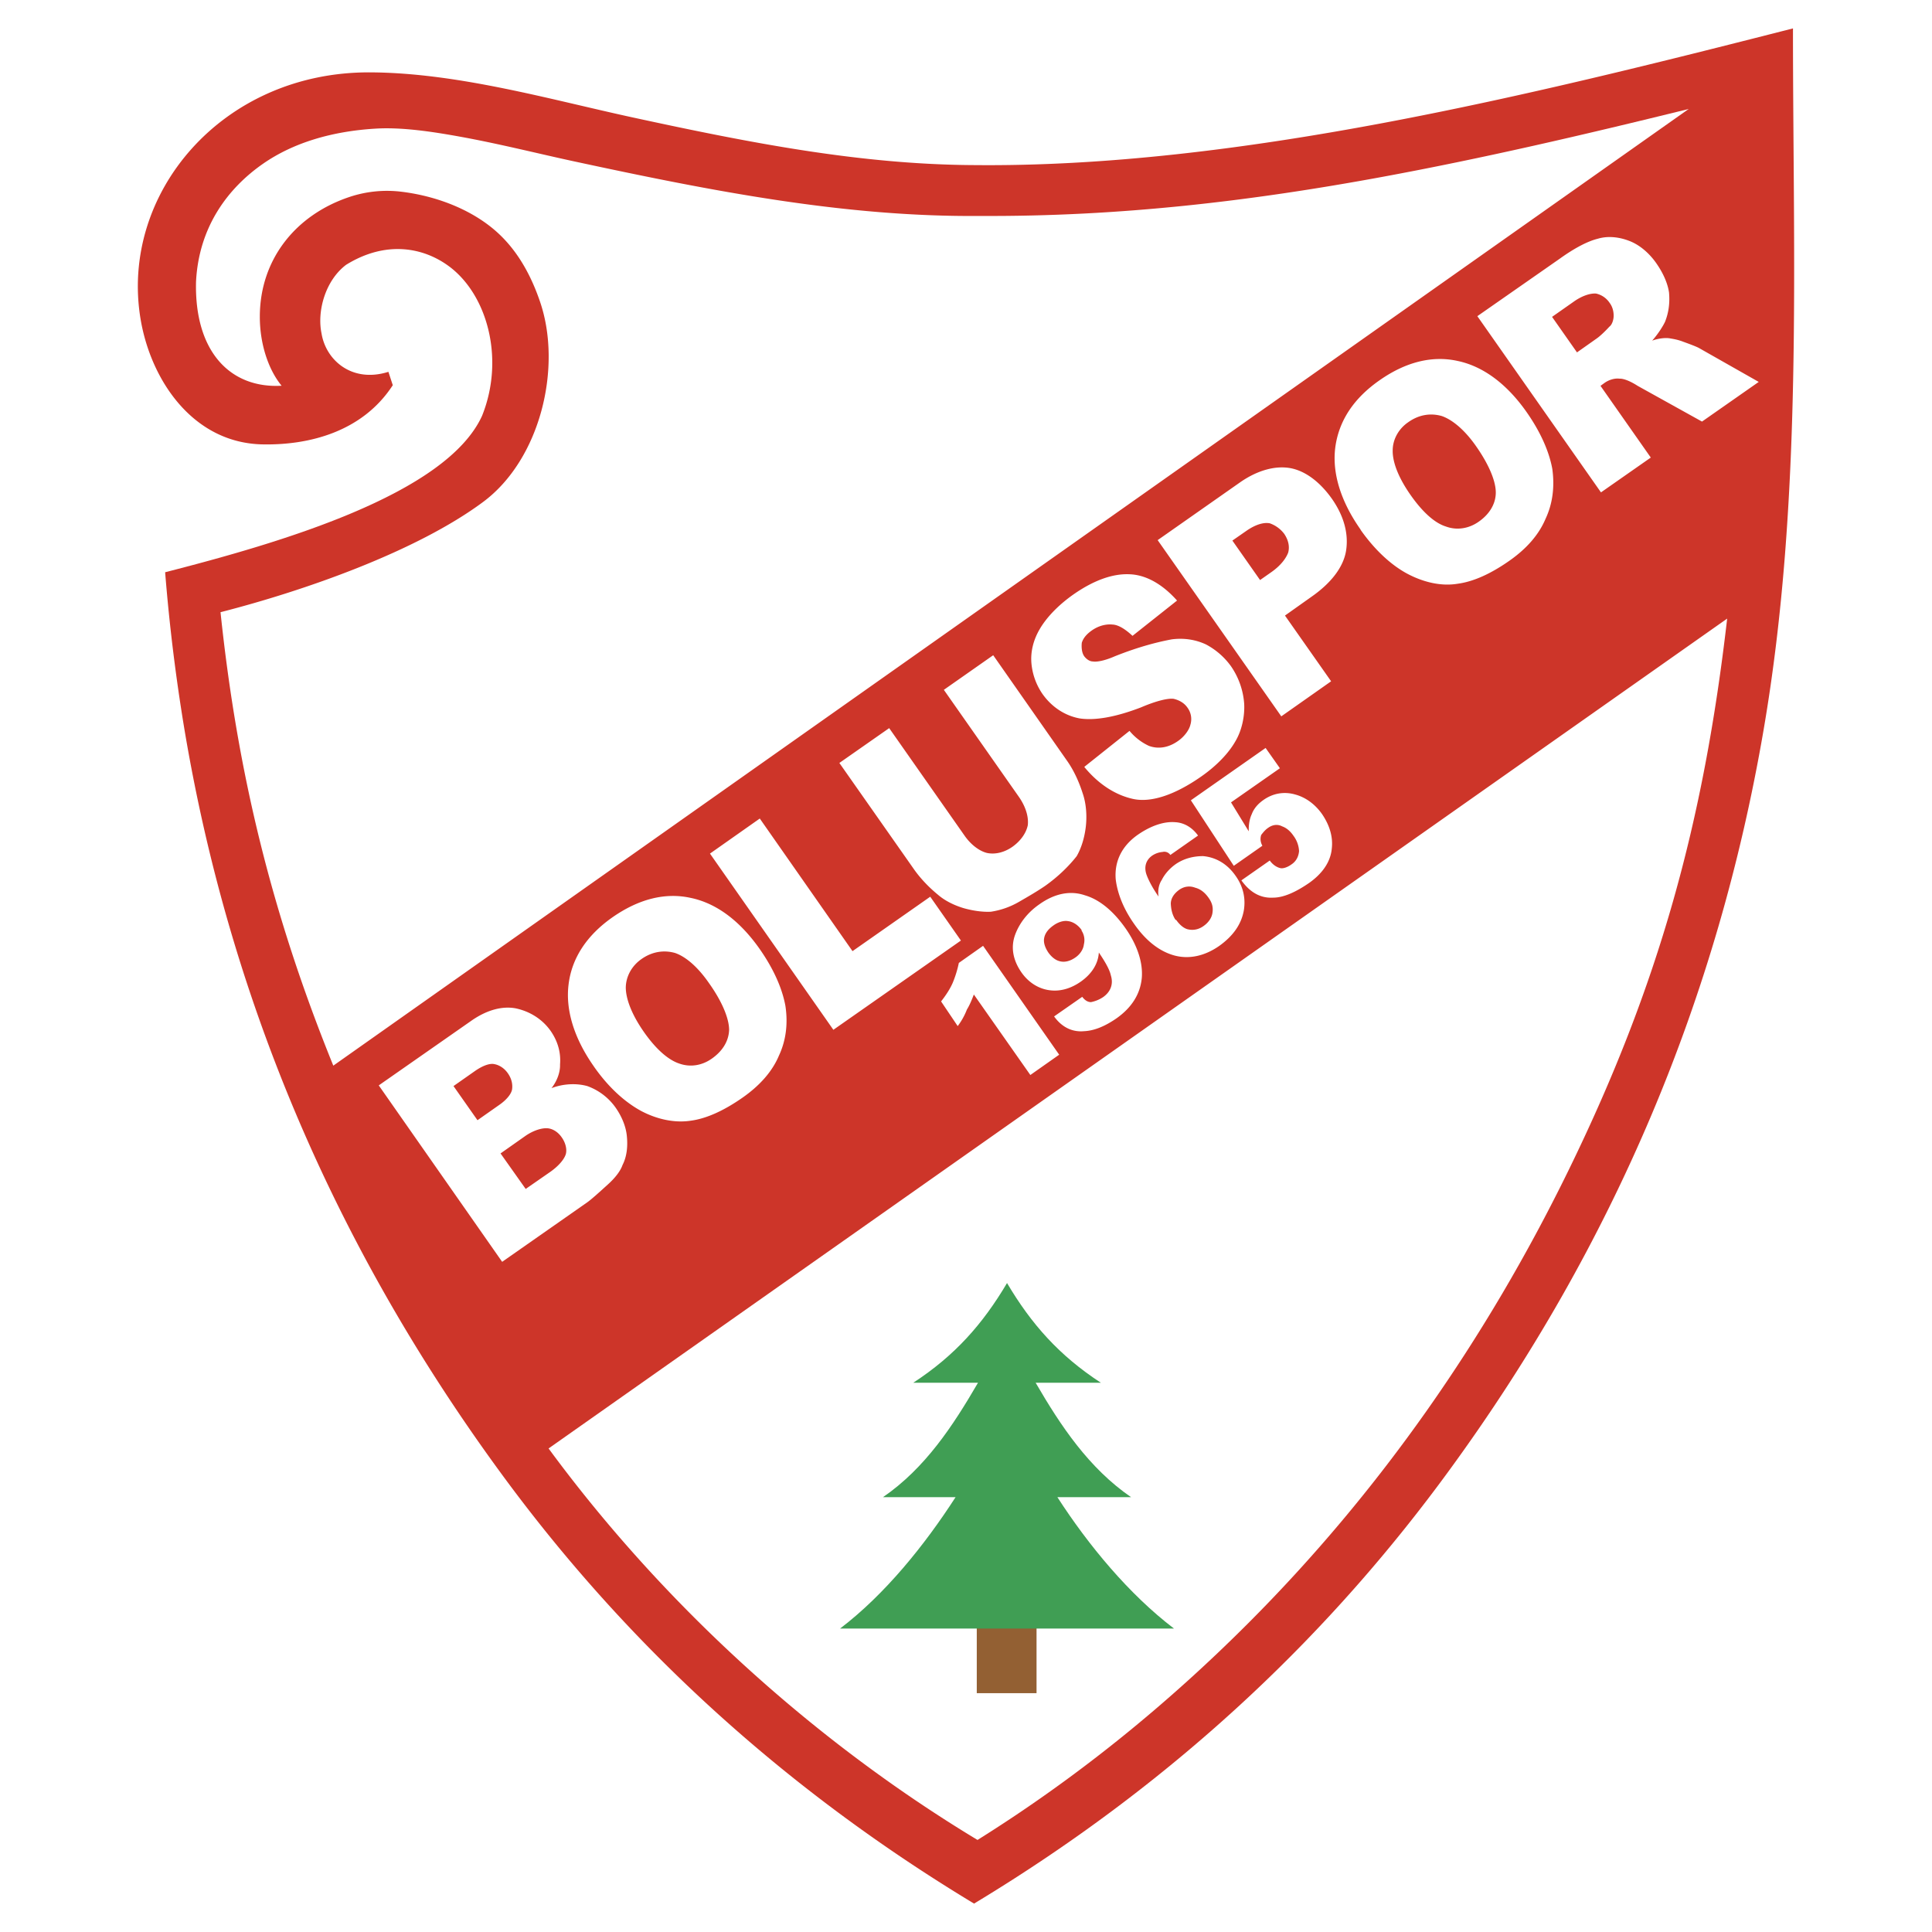 <svg xmlns="http://www.w3.org/2000/svg" width="2500" height="2500" viewBox="0 0 192.756 192.756"><g fill-rule="evenodd" clip-rule="evenodd"><path fill="#fff" d="M0 0h192.756v192.756H0V0z"/><path d="M97.182 189.922c-20.916-12.619-36.131-27.76-47.366-43.168-16.549-22.664-26.935-47.342-31.399-73.889a185.69 185.69 0 0 1-1.941-15.772c11.381-2.912 28.027-7.741 31.618-15.603 2.257-5.605.582-11.963-3.203-14.851-2.62-1.99-6.406-2.669-10.361-.219-2.087 1.578-2.912 4.635-2.451 6.843.437 2.693 3.057 4.974 6.672 3.834l.437 1.334c-3.035 4.669-8.379 5.994-12.994 5.905-6.926-.134-11.128-6.371-12.161-12.452C11.904 19.349 22.14 7.154 36.921 7.22c8.778.039 18.031 2.726 26.271 4.511 11.681 2.531 22.654 4.683 33.99 4.741 26.207.267 55.375-6.916 81.703-13.638 0 23.344 1.02 46.979-2.938 70.03-4.561 26.571-14.801 51.176-31.398 73.889-11.283 15.458-26.449 30.55-47.367 43.169z" fill="#cd3529"/><path d="M59.236 106.379c-1.956-2.785-2.831-5.615-2.508-8.17.322-2.645 1.841-4.924 4.418-6.718 2.624-1.818 5.247-2.462 7.755-1.91 2.577.529 4.925 2.301 6.881 5.085 1.403 2.002 2.255 3.936 2.577 5.684.276 1.818.046 3.498-.645 4.971-.667 1.588-1.91 2.992-3.659 4.211-1.817 1.266-3.566 2.072-5.131 2.279-1.611.252-3.406-.139-4.994-.99-1.634-.898-3.245-2.371-4.648-4.373l-.046-.069zm5.016-3.406c1.243 1.773 2.462 2.785 3.498 3.131 1.081.391 2.255.229 3.268-.484 1.081-.76 1.68-1.748 1.726-2.854 0-1.104-.645-2.762-2.002-4.672-1.127-1.633-2.324-2.645-3.383-3.013-1.127-.322-2.324-.138-3.382.621-.944.667-1.519 1.703-1.542 2.808 0 1.127.575 2.691 1.817 4.463zM135.727 52.808c-1.955-2.785-2.83-5.592-2.508-8.146.346-2.67 1.842-4.925 4.418-6.72 2.623-1.841 5.27-2.485 7.777-1.933 2.555.529 4.926 2.301 6.881 5.085 1.404 2.002 2.256 3.936 2.578 5.685.252 1.817.023 3.498-.668 4.97-.666 1.588-1.887 2.992-3.635 4.211-1.842 1.289-3.568 2.071-5.133 2.278-1.633.276-3.404-.139-5.016-.99-1.635-.875-3.246-2.371-4.648-4.35l-.046-.09zm5.017-3.406c1.242 1.772 2.461 2.808 3.52 3.13 1.059.391 2.256.23 3.268-.483 1.059-.736 1.682-1.749 1.703-2.854.023-1.104-.621-2.761-1.979-4.694-1.127-1.611-2.348-2.624-3.406-2.992-1.127-.322-2.301-.138-3.359.622-.943.644-1.541 1.703-1.541 2.807-.024 1.15.55 2.692 1.794 4.464zM159.729 49.125l-12.334-17.581 8.215-5.729c1.473-1.059 2.785-1.749 3.82-2.002 1.012-.299 2.117-.161 3.084.207 1.059.391 2.047 1.243 2.76 2.278.668.966 1.105 1.956 1.244 2.876.092 1.036-.023 1.979-.393 2.923-.229.483-.713 1.242-1.287 1.887.643-.23 1.311-.299 1.748-.23.23.045.783.115 1.357.345.645.23 1.242.46 1.52.598l6.006 3.406-5.66 3.958-6.422-3.566c-.713-.461-1.402-.737-1.795-.714-.529-.069-1.104.138-1.496.414l-.414.3 5.018 7.156-4.971 3.474zm-2.393-13.967l2.023-1.427c.254-.184.691-.575 1.221-1.15.252-.185.414-.668.414-1.082 0-.438-.115-.897-.391-1.266a2.188 2.188 0 0 0-1.359-.943c-.527-.046-1.357.184-2.23.805l-2.164 1.519 2.486 3.544zM37.789 108.289l9.228-6.443c1.542-1.082 3.083-1.496 4.441-1.242 1.404.299 2.669 1.082 3.498 2.277.713 1.035 1.013 2.164.92 3.314.023.76-.276 1.633-.852 2.369 1.266-.482 2.578-.482 3.567-.207a5.89 5.89 0 0 1 2.854 2.188c.622.896 1.036 1.932 1.104 2.898.092.99-.023 1.979-.437 2.785-.208.598-.714 1.266-1.45 1.932-.989.898-1.68 1.52-2.071 1.795l-8.491 5.938-12.311-17.604zm14.659 10.332l2.485-1.725c.805-.576 1.357-1.221 1.519-1.75.138-.506-.046-1.174-.415-1.68-.345-.506-.875-.852-1.404-.898-.529-.045-1.38.186-2.209.76l-2.485 1.75 2.509 3.543zm-4.81-6.857l2.164-1.52c.736-.506 1.219-1.104 1.289-1.564.069-.506-.046-1.059-.415-1.588-.345-.506-.851-.828-1.334-.92-.483-.115-1.197.16-1.933.668l-2.163 1.518 2.392 3.406zM115.5 53.889l8.238-5.776c1.725-1.197 3.498-1.68 5.016-1.404 1.473.276 2.924 1.358 4.119 3.038 1.244 1.772 1.68 3.544 1.428 5.178-.254 1.634-1.473 3.222-3.406 4.58l-2.693 1.91 4.604 6.558-4.971 3.498L115.5 53.889zm10.217 3.982l1.15-.806c.943-.667 1.449-1.381 1.656-1.933.162-.599.023-1.243-.391-1.864a3.085 3.085 0 0 0-1.449-1.059c-.6-.115-1.426.115-2.371.782l-1.357.943 2.762 3.937zM116.766 85.3a.725.725 0 0 0-.783-.299 2.167 2.167 0 0 0-1.035.368c-.621.437-.852 1.15-.529 1.979.184.483.553 1.22 1.15 2.071l.023.046c-.092-.575 0-1.196.322-1.68.275-.552.76-1.127 1.381-1.565.828-.575 1.795-.805 2.738-.805 1.266.115 2.416.759 3.268 2.002.713 1.013.99 2.163.805 3.359-.23 1.404-1.059 2.601-2.484 3.613-1.428.989-2.969 1.334-4.441.943-1.449-.391-2.83-1.427-4.027-3.152-1.105-1.565-1.68-3.107-1.84-4.465-.139-1.794.621-3.313 2.186-4.418 1.357-.943 2.67-1.357 3.75-1.266.898.046 1.703.529 2.279 1.334l-2.763 1.935zm.574 6.467c.346.506.807.897 1.244.966.459.092.988.023 1.496-.345.527-.368.85-.875.896-1.381.068-.506-.047-.944-.391-1.427-.369-.529-.807-.875-1.336-1.013-.529-.207-1.082-.138-1.564.184-.553.392-.852.852-.875 1.381.023.576.139 1.151.484 1.657l.046-.022zM108.182 76.51l4.51-3.59a5.557 5.557 0 0 0 1.934 1.496c.943.345 1.957.184 2.9-.483.666-.46 1.127-1.127 1.242-1.634a1.92 1.92 0 0 0-.299-1.703c-.301-.437-.783-.736-1.381-.875-.553-.069-1.68.184-3.244.852-2.51.966-4.58 1.335-6.123 1.104-1.494-.276-2.807-1.15-3.727-2.462a6.39 6.39 0 0 1-1.082-2.969c-.115-1.151.162-2.347.805-3.452.623-1.081 1.75-2.347 3.43-3.521 2.025-1.403 3.889-2.048 5.523-1.979 1.656.046 3.312.99 4.764 2.624l-4.443 3.521c-.666-.621-1.379-1.104-2-1.127-.668-.069-1.428.138-2.072.598-.553.392-.852.783-.988 1.22-.047.483 0 1.013.252 1.358.23.299.553.506.852.506.369.069 1.174-.069 2.164-.506 2.531-1.013 4.486-1.473 5.729-1.703 1.312-.162 2.439.069 3.383.506a7.256 7.256 0 0 1 2.51 2.186 7.531 7.531 0 0 1 1.311 3.728c.068 1.242-.23 2.669-.875 3.751-.666 1.174-1.84 2.416-3.383 3.498-2.691 1.887-5.062 2.646-6.834 2.255-1.771-.391-3.428-1.473-4.809-3.129l-.049-.07zM94.168 68.824l4.924-3.452 7.342 10.494c.736 1.035 1.242 2.209 1.588 3.291.367 1.058.436 2.324.299 3.406-.139 1.104-.461 2.094-.898 2.854-.736.943-1.816 2.025-3.152 2.969-.736.506-1.68 1.059-2.6 1.587a7.925 7.925 0 0 1-2.809.99c-.873.046-1.886-.115-2.76-.368-.897-.276-1.818-.714-2.532-1.335-1.012-.828-1.864-1.771-2.462-2.646L83.744 76.12l4.97-3.475 7.501 10.7c.667.967 1.519 1.565 2.232 1.749.828.184 1.771-.046 2.578-.621.805-.575 1.357-1.358 1.518-2.14.094-.852-.207-1.841-.873-2.808l-7.502-10.701zM70.834 85.163l4.97-3.498 9.251 13.231 7.755-5.431 3.061 4.373-12.726 8.906-12.311-17.581zM123.094 86.382l-4.281-6.536 7.457-5.223 1.426 2.025-4.877 3.406 1.748 2.854.023.023c-.023-.598.068-1.22.299-1.703.207-.552.598-1.013 1.15-1.403.967-.69 2.094-.875 3.199-.553 1.012.276 1.955.943 2.668 1.956.736 1.082 1.105 2.255.967 3.429-.115 1.312-.92 2.485-2.254 3.429-1.336.921-2.555 1.473-3.613 1.473-1.244.069-2.301-.529-3.152-1.726l2.83-1.979c.346.483.76.69 1.059.759.299.069.76-.115 1.104-.369.461-.299.715-.782.76-1.334a2.786 2.786 0 0 0-.553-1.519c-.344-.506-.736-.805-1.127-.943-.482-.253-.99-.161-1.426.161-.277.185-.508.483-.668.69-.115.322-.092.713.115 1.082l-2.854 2.001zM107.906 92.779c-.393-.552-.922-.829-1.336-.875-.459-.092-1.035.115-1.449.414-.529.369-.852.782-.943 1.266-.092.46.092.967.414 1.45.346.483.736.759 1.082.852.506.161 1.082.022 1.633-.368.438-.299.783-.806.83-1.289a1.725 1.725 0 0 0-.23-1.381v-.069h-.001zm-2.738 8.629l2.807-1.955c.254.344.553.529.875.529a3.36 3.36 0 0 0 1.219-.508c.736-.527 1.035-1.287.76-2.162-.115-.553-.553-1.334-1.197-2.278-.068 1.127-.713 2.139-1.795 2.899-.943.668-2.002.99-3.014.875-1.15-.115-2.186-.76-2.9-1.773-.852-1.218-1.104-2.507-.645-3.772.416-1.128 1.221-2.209 2.418-3.038 1.518-1.082 3.082-1.404 4.557-.897 1.426.414 2.807 1.542 4.025 3.268 1.244 1.771 1.773 3.52 1.635 5.016-.162 1.588-1.014 2.922-2.508 3.98-1.129.783-2.209 1.244-3.246 1.289-1.22.115-2.255-.438-2.991-1.473zM93.892 99.912c.506-.645.92-1.287 1.174-1.887a11.1 11.1 0 0 0 .598-1.955l2.417-1.704 7.594 10.862-2.877 2.025-5.637-8.031c-.185.482-.416 1.059-.691 1.496a6.74 6.74 0 0 1-.921 1.656l-1.657-2.462zM97.527 183.572c-16.444-9.92-31.412-23.58-42.796-39.059L172.32 61.718c-2.346 20.351-6.805 36.593-15.842 55.075-8.252 16.877-18.895 32.1-31.979 45.191-8.05 8.053-16.981 15.342-26.972 21.588zM33.254 106.32c-6.122-15.076-9.574-29.236-11.253-45.241 8.432-2.157 19.578-6.078 26.199-10.999 5.73-4.26 7.896-13.419 5.699-19.921-.794-2.348-2.055-4.923-4.214-6.909-2.371-2.182-5.848-3.645-9.569-4.113a11.83 11.83 0 0 0-5.221.504c-5.4 1.793-8.969 6.246-8.972 11.957-.002 2.846.925 5.382 2.174 6.887-5.13.291-8.706-3.412-8.539-10.37.271-5.49 3.193-9.35 6.686-11.779 3.018-2.098 6.873-3.244 11.246-3.504 2.577-.154 5.571.287 8.442.81 3.935.715 7.776 1.688 11.252 2.438 13.888 2.993 27.154 5.591 40.637 5.465 13.879.073 26.92-1.47 40.051-3.89 10.016-1.845 20.082-4.187 30.611-6.782L33.254 106.32z" fill="#fff"/><path fill="#936033" d="M97.453 162.449h5.963v6.479h-5.963v-6.479z"/><path d="M100.471 128.01c-2.426 4.096-5.203 7.238-9.359 9.949h6.462c-2.495 4.289-5.256 8.51-9.481 11.416h7.243c-3.1 4.801-7.039 9.691-11.523 13.107h33.316c-4.486-3.416-8.535-8.307-11.633-13.107h7.352c-4.225-2.906-7.027-7.127-9.521-11.416h6.508c-4.157-2.711-6.94-5.854-9.364-9.949z" fill="#409e54"/></g></svg>